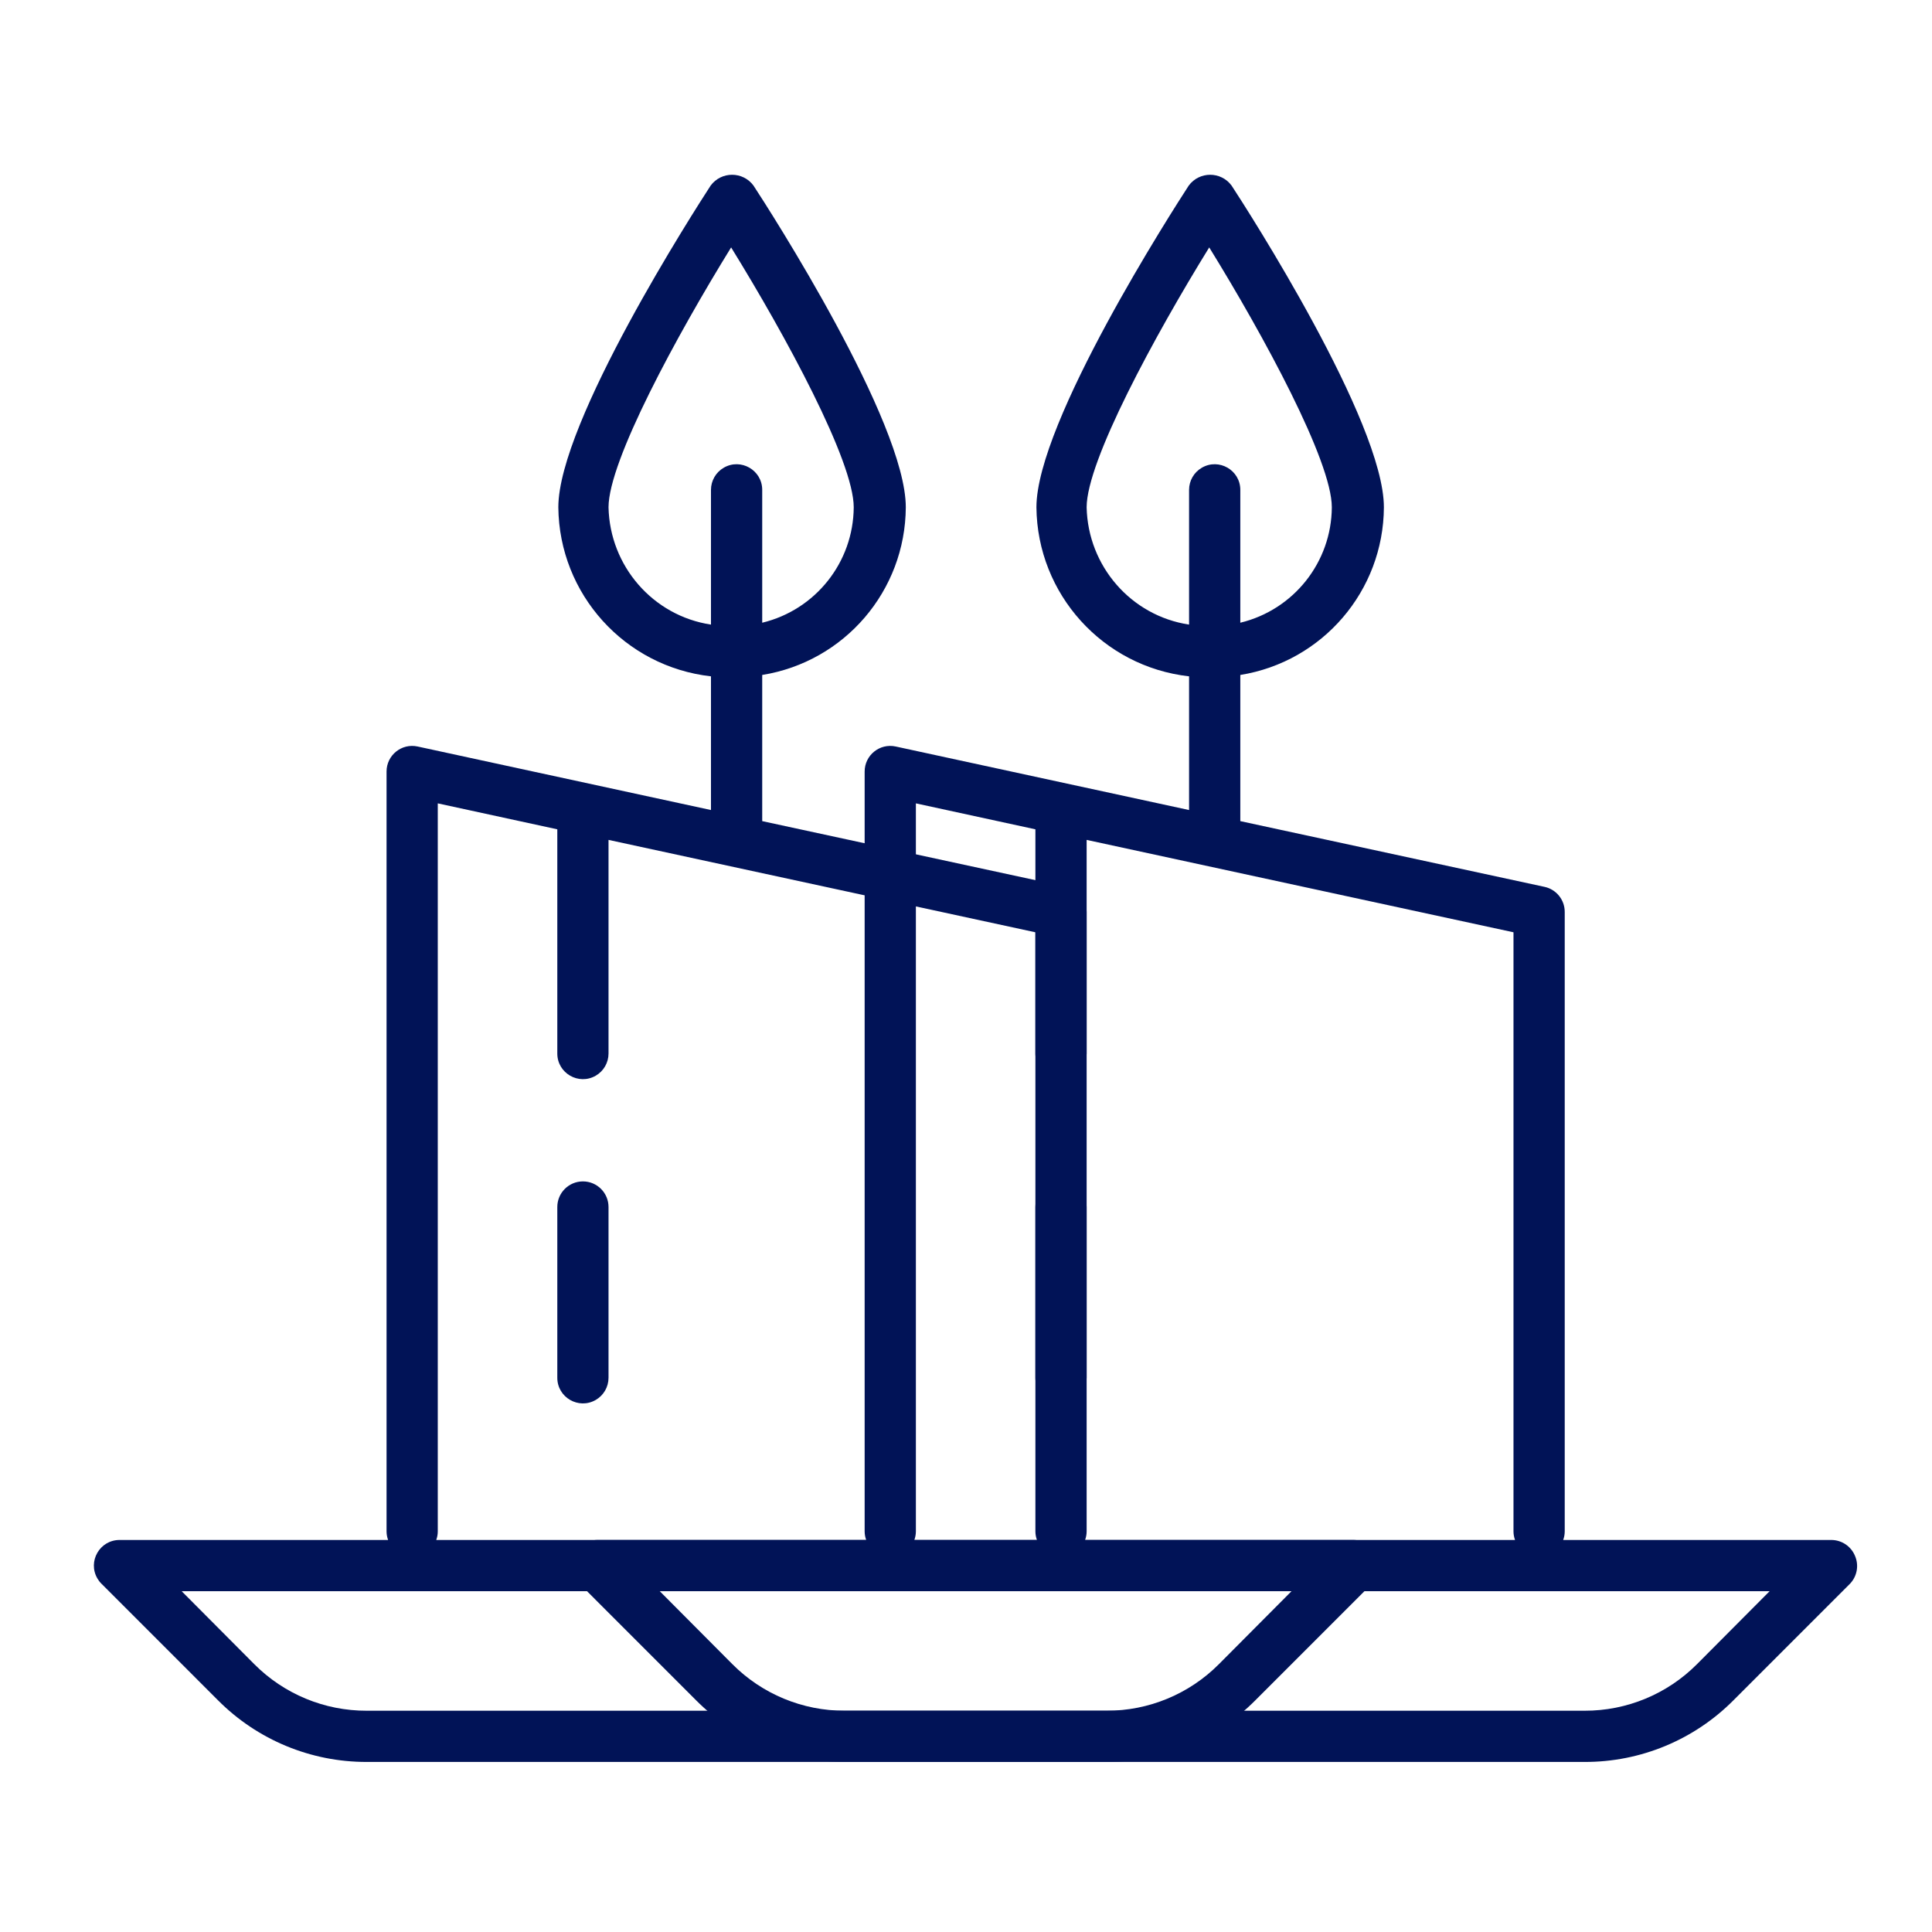 <?xml version="1.0" encoding="UTF-8"?> <svg xmlns="http://www.w3.org/2000/svg" viewBox="1950 2450 100 100" width="100" height="100"><path fill="#011357" stroke="none" fill-opacity="1" stroke-width="1" stroke-opacity="1" color="rgb(51, 51, 51)" fill-rule="evenodd" id="tSvg15500c22df4" title="Path 1" d="M 2021.268 2530.531 C 2021.067 2530.042 2020.595 2529.719 2020.066 2529.709 C 2015.432 2529.709 2010.798 2529.709 2006.164 2529.709 C 2006.216 2529.567 2006.243 2529.418 2006.244 2529.267 C 2006.244 2518.579 2006.244 2507.891 2006.244 2497.203 C 2006.246 2496.578 2005.811 2496.037 2005.201 2495.904 C 1999.951 2494.77 1994.701 2493.635 1989.452 2492.501 C 1989.452 2489.979 1989.452 2487.458 1989.452 2484.936 C 1993.718 2484.249 1996.861 2480.578 1996.884 2476.257 C 1996.884 2471.838 1989.814 2460.844 1989.001 2459.606 C 1988.45 2458.86 1987.334 2458.86 1986.783 2459.606 C 1985.978 2460.844 1978.899 2471.847 1978.899 2476.257 C 1978.943 2480.751 1982.334 2484.506 1986.8 2485.007 C 1986.8 2487.313 1986.8 2489.62 1986.8 2491.927 C 1981.739 2490.831 1976.678 2489.735 1971.617 2488.639 C 1970.788 2488.458 1970.006 2489.09 1970.008 2489.938 C 1970.008 2503.048 1970.008 2516.157 1970.008 2529.267 C 1970.009 2529.418 1970.036 2529.567 1970.088 2529.709 C 1965.454 2529.709 1960.82 2529.709 1956.186 2529.709 C 1955.165 2529.71 1954.528 2530.815 1955.039 2531.698 C 1955.097 2531.798 1955.167 2531.89 1955.249 2531.971 C 1957.261 2533.984 1959.273 2535.996 1961.285 2538.008 C 1963.323 2540.056 1966.094 2541.204 1968.983 2541.198 C 1981.745 2541.198 1994.507 2541.198 2007.269 2541.198 C 2010.161 2541.207 2012.936 2540.058 2014.976 2538.008 C 2016.988 2535.996 2019 2533.984 2021.012 2531.971C 2021.379 2531.586 2021.479 2531.019 2021.268 2530.531Z M 1981.497 2476.257 C 1981.497 2473.862 1985.033 2467.357 1987.843 2462.806 C 1990.654 2467.357 1994.189 2473.862 1994.189 2476.257 C 1994.17 2479.101 1992.216 2481.565 1989.452 2482.232 C 1989.452 2479.94 1989.452 2477.648 1989.452 2475.356 C 1989.452 2474.335 1988.347 2473.697 1987.463 2474.208 C 1987.053 2474.444 1986.8 2474.882 1986.8 2475.356 C 1986.8 2477.68 1986.8 2480.004 1986.8 2482.329C 1983.793 2481.873 1981.564 2479.298 1981.497 2476.257Z M 1972.659 2529.267 C 1972.659 2516.705 1972.659 2504.144 1972.659 2491.582 C 1974.722 2492.03 1976.784 2492.478 1978.846 2492.925 C 1978.846 2496.793 1978.846 2500.662 1978.846 2504.53 C 1978.846 2505.55 1979.951 2506.188 1980.835 2505.678 C 1981.245 2505.441 1981.497 2505.003 1981.497 2504.53 C 1981.497 2500.844 1981.497 2497.159 1981.497 2493.473 C 1988.862 2495.067 1996.227 2496.661 2003.592 2498.255 C 2003.592 2508.592 2003.592 2518.93 2003.592 2529.267 C 2003.593 2529.418 2003.62 2529.567 2003.672 2529.709 C 1993.308 2529.709 1982.944 2529.709 1972.58 2529.709C 1972.632 2529.567 1972.659 2529.418 1972.659 2529.267Z M 2013.093 2536.134 C 2011.552 2537.684 2009.455 2538.553 2007.269 2538.547 C 1994.507 2538.547 1981.745 2538.547 1968.983 2538.547 C 1966.797 2538.553 1964.7 2537.684 1963.159 2536.134 C 1961.907 2534.876 1960.655 2533.618 1959.403 2532.36 C 1978.551 2532.36 1997.7 2532.36 2016.849 2532.36C 2015.597 2533.618 2014.345 2534.876 2013.093 2536.134Z"></path><path fill="#011357" stroke="none" fill-opacity="1" stroke-width="1" stroke-opacity="1" color="rgb(51, 51, 51)" fill-rule="evenodd" id="tSvg16a8d6cb89d" title="Path 2" d="M 1980.172 2511.149 C 1979.44 2511.149 1978.846 2511.743 1978.846 2512.475 C 1978.846 2515.421 1978.846 2518.367 1978.846 2521.313 C 1978.846 2522.333 1979.951 2522.971 1980.835 2522.461 C 1981.245 2522.224 1981.497 2521.786 1981.497 2521.313 C 1981.497 2518.367 1981.497 2515.421 1981.497 2512.475C 1981.497 2511.743 1980.904 2511.149 1980.172 2511.149Z"></path><path fill="#011357" stroke="" fill-opacity="1" stroke-width="1" stroke-opacity="0" fill-rule="evenodd" display="undefined" id="tSvgaa25da0e55" title="Path 3" d="M 2046.014 2530.531 C 2045.813 2530.042 2045.341 2529.719 2044.812 2529.709 C 2040.178 2529.709 2035.544 2529.709 2030.91 2529.709 C 2030.962 2529.567 2030.989 2529.418 2030.99 2529.267 C 2030.99 2518.579 2030.99 2507.891 2030.99 2497.203 C 2030.992 2496.578 2030.557 2496.037 2029.947 2495.904 C 2024.697 2494.77 2019.448 2493.635 2014.198 2492.501 C 2014.198 2489.979 2014.198 2487.458 2014.198 2484.936 C 2018.464 2484.249 2021.608 2480.578 2021.63 2476.257 C 2021.63 2471.838 2014.56 2460.844 2013.747 2459.606 C 2013.196 2458.86 2012.08 2458.86 2011.529 2459.606 C 2010.724 2460.844 2003.645 2471.847 2003.645 2476.257 C 2003.689 2480.751 2007.08 2484.506 2011.546 2485.007 C 2011.546 2487.313 2011.546 2489.62 2011.546 2491.927 C 2006.485 2490.831 2001.424 2489.735 1996.363 2488.639 C 1995.535 2488.458 1994.752 2489.09 1994.754 2489.938 C 1994.754 2503.048 1994.754 2516.157 1994.754 2529.267 C 1994.755 2529.418 1994.782 2529.567 1994.834 2529.709 C 1990.2 2529.709 1985.566 2529.709 1980.932 2529.709 C 1979.911 2529.71 1979.274 2530.815 1979.785 2531.698 C 1979.843 2531.798 1979.914 2531.89 1979.995 2531.971 C 1982.007 2533.984 1984.019 2535.996 1986.031 2538.008 C 1988.069 2540.056 1990.84 2541.204 1993.729 2541.198 C 2006.491 2541.198 2019.253 2541.198 2032.015 2541.198 C 2034.907 2541.207 2037.682 2540.058 2039.722 2538.008 C 2041.734 2535.996 2043.746 2533.984 2045.758 2531.971C 2046.125 2531.586 2046.226 2531.019 2046.014 2530.531Z M 2006.244 2476.257 C 2006.244 2473.862 2009.779 2467.357 2012.589 2462.806 C 2015.4 2467.357 2018.935 2473.862 2018.935 2476.257 C 2018.917 2479.101 2016.962 2481.565 2014.198 2482.232 C 2014.198 2479.94 2014.198 2477.648 2014.198 2475.356 C 2014.198 2474.335 2013.093 2473.697 2012.209 2474.208 C 2011.799 2474.444 2011.546 2474.882 2011.546 2475.356 C 2011.546 2477.68 2011.546 2480.004 2011.546 2482.329C 2008.539 2481.873 2006.31 2479.298 2006.244 2476.257Z M 1997.406 2529.267 C 1997.406 2516.705 1997.406 2504.144 1997.406 2491.582 C 1999.468 2492.03 2001.53 2492.478 2003.592 2492.925 C 2003.592 2496.794 2003.592 2500.662 2003.592 2504.53 C 2003.592 2505.55 2004.697 2506.188 2005.581 2505.678 C 2005.991 2505.441 2006.244 2505.003 2006.244 2504.53 C 2006.244 2500.844 2006.244 2497.159 2006.244 2493.473 C 2013.609 2495.067 2020.974 2496.661 2028.338 2498.255 C 2028.338 2508.592 2028.338 2518.93 2028.338 2529.267 C 2028.339 2529.418 2028.366 2529.567 2028.418 2529.709 C 2018.054 2529.709 2007.69 2529.709 1997.326 2529.709C 1997.378 2529.567 1997.405 2529.418 1997.406 2529.267Z M 2037.839 2536.134 C 2036.298 2537.684 2034.201 2538.553 2032.015 2538.547 C 2019.253 2538.547 2006.491 2538.547 1993.729 2538.547 C 1991.543 2538.553 1989.446 2537.684 1987.905 2536.134 C 1986.653 2534.876 1985.401 2533.618 1984.149 2532.36 C 2003.298 2532.36 2022.447 2532.36 2041.595 2532.36C 2040.343 2533.618 2039.091 2534.876 2037.839 2536.134Z" stroke-linecap="butt"></path><path fill="#011357" stroke="" fill-opacity="1" stroke-width="1" stroke-opacity="0" fill-rule="evenodd" display="undefined" id="tSvg1899533c081" title="Path 4" d="M 2004.918 2511.149 C 2004.186 2511.149 2003.592 2511.743 2003.592 2512.475 C 2003.592 2515.421 2003.592 2518.367 2003.592 2521.313 C 2003.592 2522.333 2004.697 2522.971 2005.581 2522.461 C 2005.991 2522.224 2006.244 2521.786 2006.244 2521.313 C 2006.244 2518.367 2006.244 2515.421 2006.244 2512.475C 2006.244 2511.743 2005.65 2511.149 2004.918 2511.149Z" stroke-linecap="butt"></path><defs> </defs></svg> 
